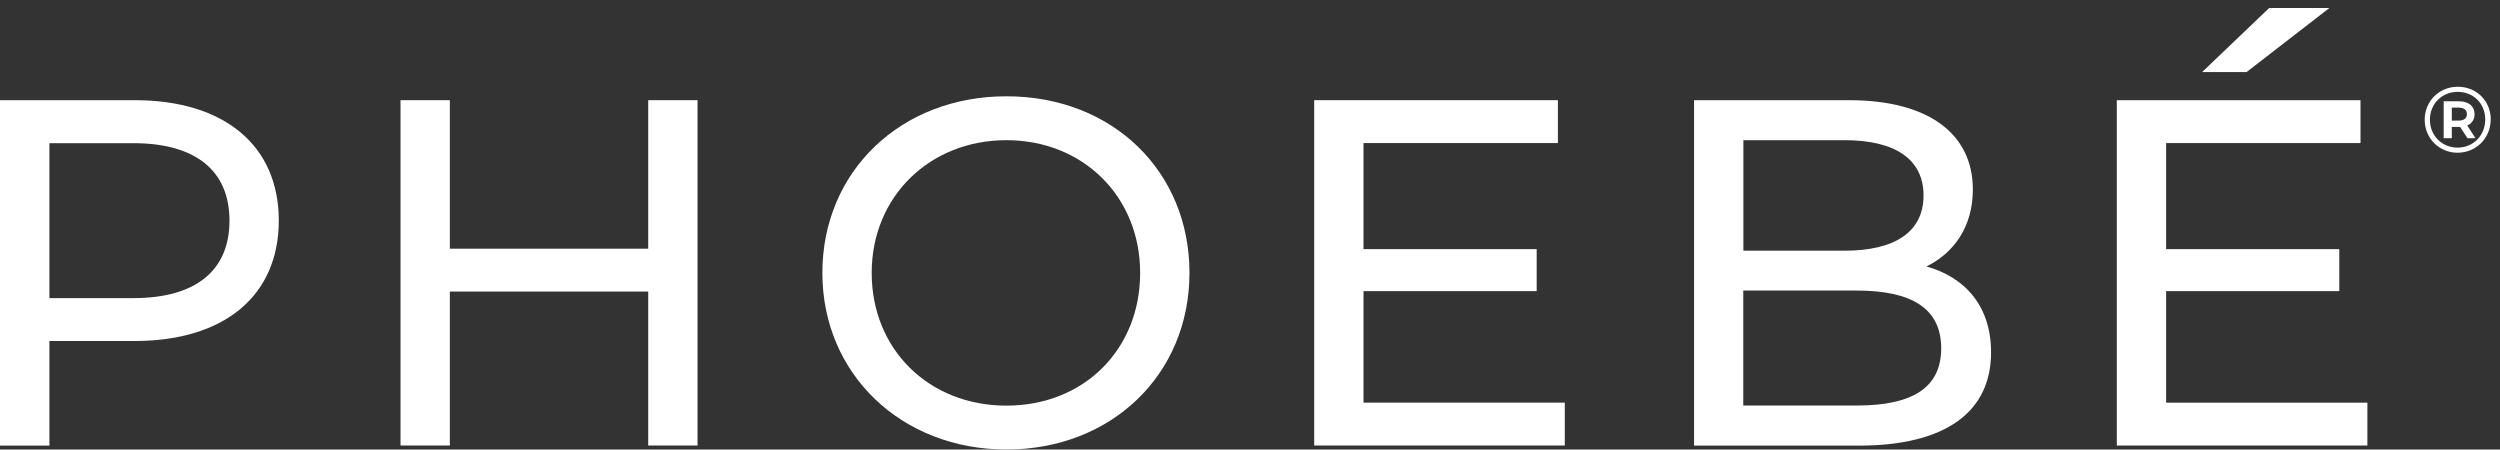 <svg viewBox="0 0 225.08 40.47" xmlns="http://www.w3.org/2000/svg" id="Ebene_1"><rect x="0" y="0" width="225.08" height="40.47" fill="#333333" stroke="none"/><defs><style>.cls-1{fill:#fff;stroke-width:0px;}</style></defs><path d="m25.1,19.86c0,6.75-4.89,10.84-12.97,10.84h-7.68v9.42H0V9.02h12.13c8.08,0,12.97,4.09,12.97,10.84Zm-4.44,0c0-4.44-2.98-6.97-8.66-6.97h-7.55v13.95h7.55c5.69,0,8.66-2.53,8.66-6.97Z" class="cls-1"></path><path d="m62.8,9.02v31.09h-4.44v-13.86h-17.86v13.86h-4.44V9.02h4.44v13.37h17.86v-13.37h4.44Z" class="cls-1"></path><path d="m74.04,24.57c0-9.11,7.02-15.9,16.57-15.9s16.48,6.75,16.48,15.9-7.02,15.9-16.48,15.9-16.57-6.8-16.57-15.9Zm28.61,0c0-6.88-5.15-11.95-12.04-11.95s-12.13,5.06-12.13,11.95,5.15,11.95,12.13,11.95,12.04-5.06,12.04-11.95Z" class="cls-1"></path><path d="m140.88,36.25v3.86h-22.56V9.02h21.94v3.86h-17.5v9.55h15.59v3.78h-15.59v10.04h18.12Z" class="cls-1"></path><path d="m179.26,31.72c0,5.33-4.04,8.4-11.9,8.4h-14.84V9.02h13.95c7.15,0,11.15,3.02,11.15,8.04,0,3.38-1.73,5.73-4.18,6.93,3.51.98,5.82,3.6,5.82,7.73Zm-22.3-19.1v9.95h9.11c4.53,0,7.11-1.69,7.11-4.97s-2.58-4.98-7.11-4.98h-9.11Zm17.81,18.74c0-3.6-2.67-5.2-7.6-5.2h-10.22v10.35h10.22c4.93,0,7.6-1.55,7.6-5.15Z" class="cls-1"></path><path d="m213.14,36.25v3.86h-22.56V9.02h21.94v3.86h-17.5v9.55h15.59v3.78h-15.59v10.04h18.12Zm-10.88-29.76h-4l6.04-5.77h5.42l-7.46,5.77Z" class="cls-1"></path><path d="m224.24,10.76c0,1.68-1.31,2.99-2.98,2.99s-2.96-1.31-2.96-2.97,1.29-2.97,2.98-2.97,2.97,1.28,2.97,2.96Zm-.49,0c0-1.42-1.04-2.49-2.48-2.49s-2.5,1.1-2.5,2.51,1.06,2.51,2.49,2.51,2.49-1.11,2.49-2.53Zm-1.62.54l.74,1.14h-.72l-.66-1.01h-.75v1.01h-.73v-3.32h1.38c.88,0,1.4.46,1.4,1.15,0,.5-.24.85-.67,1.03Zm-.77-.44c.47,0,.74-.22.74-.59s-.27-.58-.74-.58h-.62v1.17h.62Z" class="cls-1"></path></svg>